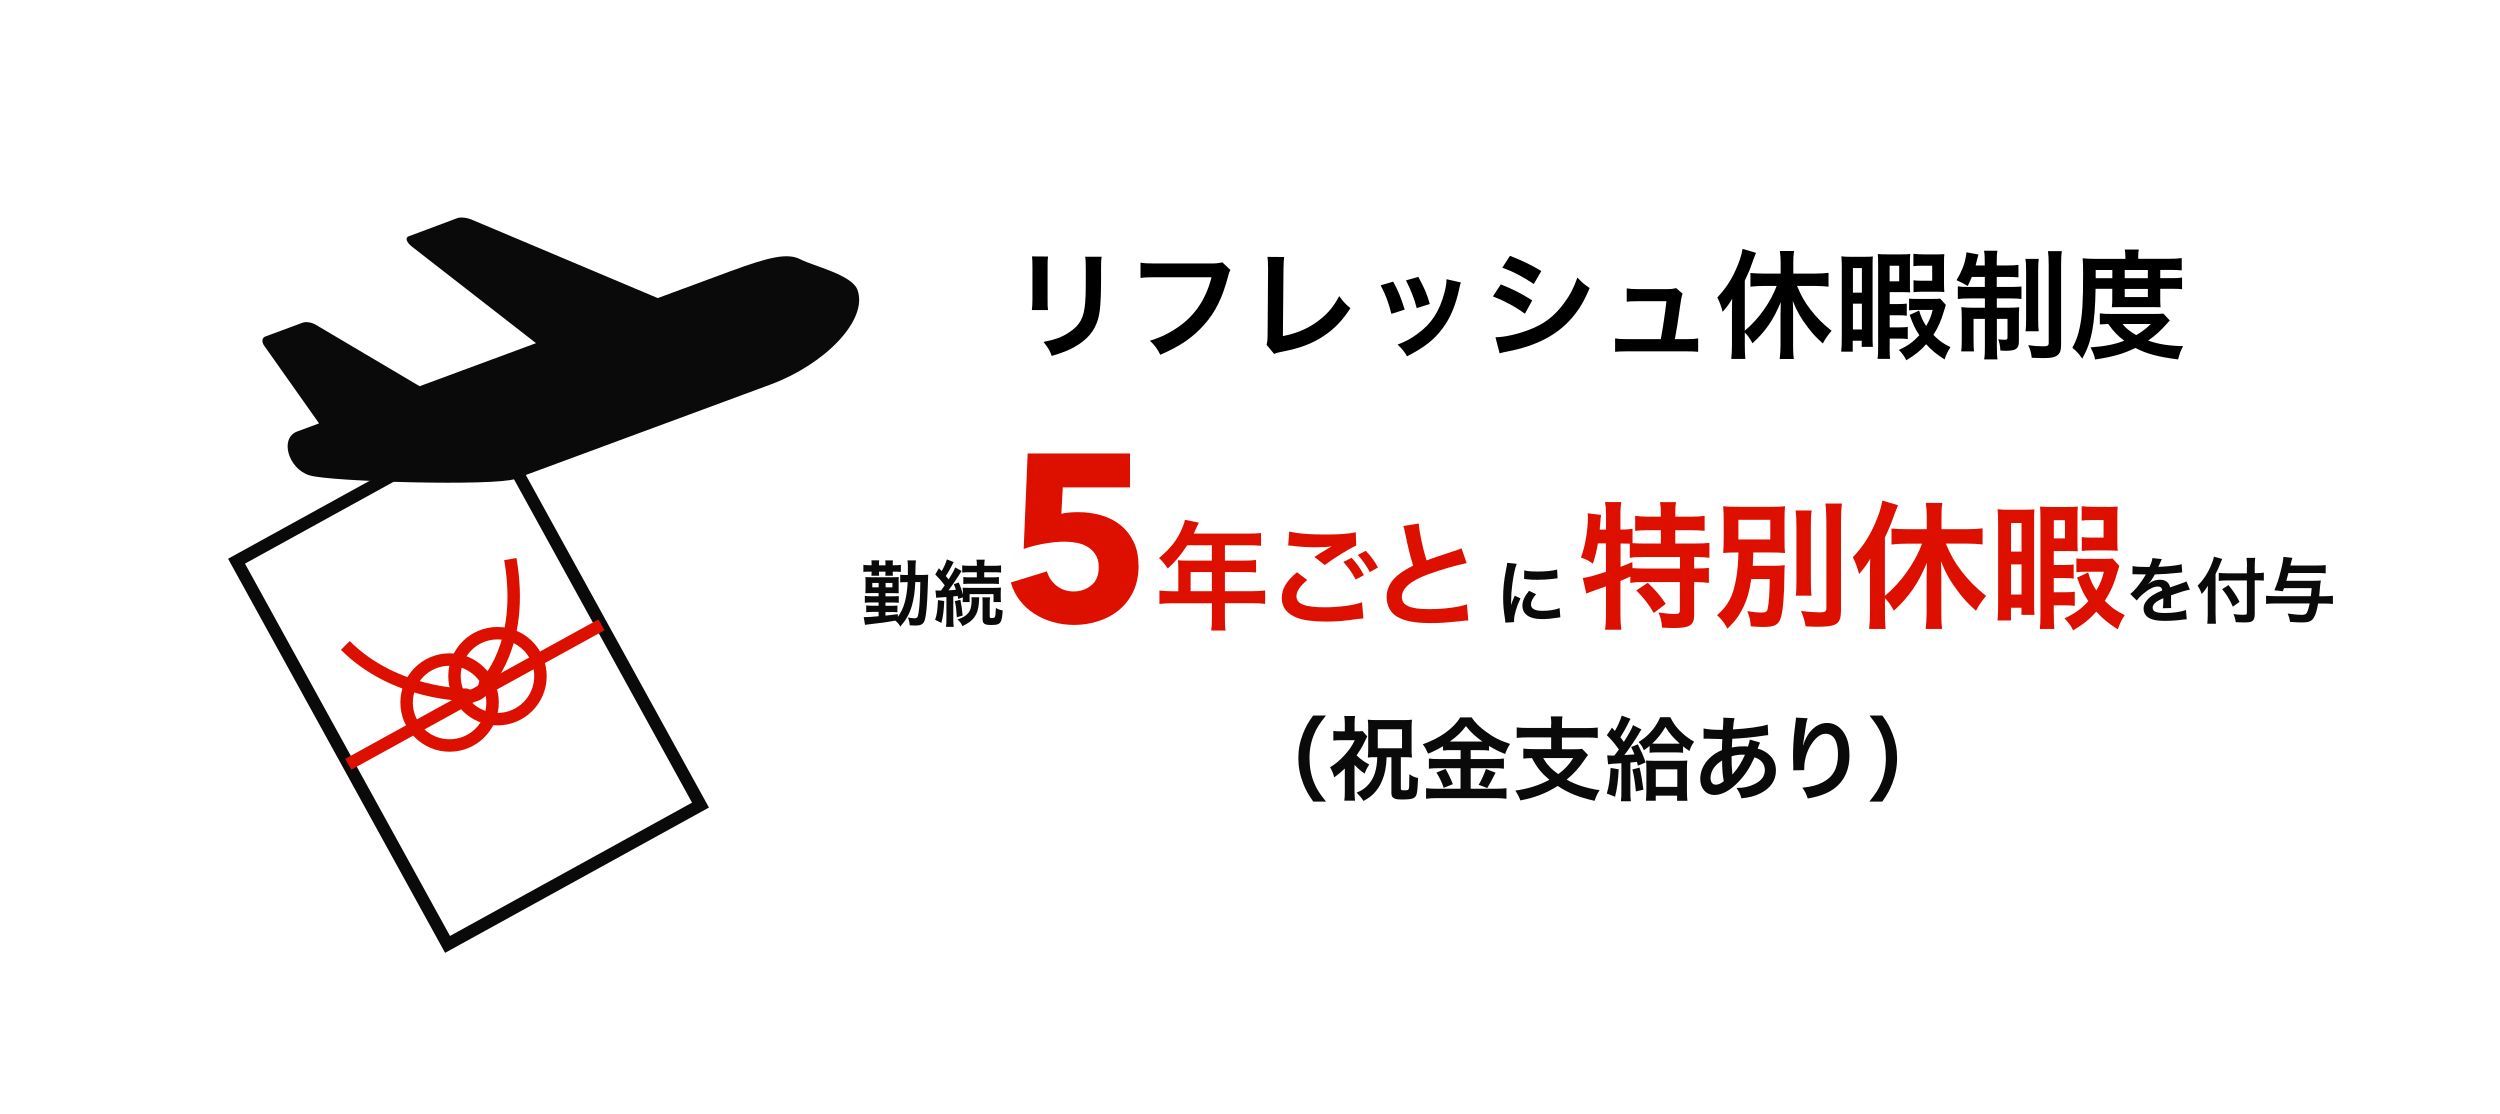 <?xml version="1.0" encoding="UTF-8"?>
<svg id="_レイヤー_2" data-name="レイヤー 2" xmlns="http://www.w3.org/2000/svg" viewBox="0 0 381.52 170.03">
  <defs>
    <style>
      .cls-1, .cls-2, .cls-3, .cls-4 {
        fill: none;
      }

      .cls-2 {
        fill-rule: evenodd;
      }

      .cls-2, .cls-3, .cls-4 {
        stroke-miterlimit: 10;
        stroke-width: 1.9px;
      }

      .cls-2, .cls-4 {
        stroke: #dd1000;
      }

      .cls-3 {
        stroke: #0a0a0a;
      }

      .cls-5 {
        fill: #0a0a0a;
      }

      .cls-6 {
        fill: #dd1000;
      }
    </style>
  </defs>
  <g id="_レイヤー_1-2" data-name="レイヤー 1">
    <g>
      <rect class="cls-1" width="381.52" height="170.03"/>
      <g>
        <path d="M159.94,39.15c-.07.5-.07.67-.07,1.62v4.97c0,.9,0,1.13.07,1.58h-2.47c.05-.41.09-.97.09-1.62v-4.95c0-.92-.02-1.15-.07-1.62l2.45.02ZM168.12,39.17c-.07.45-.09.65-.09,1.67v2.43c-.02,2.81-.14,4.32-.47,5.46-.52,1.8-1.68,3.15-3.55,4.2-.95.54-1.85.9-3.51,1.39-.32-.88-.5-1.19-1.26-2.14,1.76-.34,2.81-.72,3.89-1.44,1.69-1.12,2.29-2.21,2.48-4.59.07-.77.09-1.57.09-3.01v-2.25c0-.92-.02-1.3-.09-1.71h2.5Z"/>
        <path d="M187.77,41.2c-.16.31-.22.43-.31.81-.9,3.44-1.96,5.6-3.69,7.54-1.76,1.98-3.69,3.29-6.7,4.59-.5-.97-.74-1.31-1.58-2.14,1.58-.5,2.61-.97,3.94-1.84,2.81-1.82,4.57-4.36,5.46-7.85h-8.57c-1.21,0-1.62.02-2.27.11v-2.34c.7.11,1.08.13,2.3.13h8.26c1.01,0,1.37-.04,1.93-.18l1.22,1.17Z"/>
        <path d="M195.98,39.19c-.07.49-.09.94-.11,1.82l-.09,10.28c1.87-.36,3.57-1.04,4.92-1.98,1.66-1.13,2.77-2.38,3.67-4.12.7.94.94,1.19,1.71,1.84-1.24,1.91-2.39,3.11-4.01,4.2-1.8,1.21-3.64,1.91-6.55,2.47-.49.09-.7.16-1.08.31l-1.15-1.39c.12-.49.16-.81.16-1.85l.07-9.72q0-1.26-.09-1.85l2.56.02Z"/>
        <path d="M212.61,42.98c.76,1.39,1.12,2.25,1.76,4.27l-2.03.65c-.47-1.82-.83-2.77-1.64-4.36l1.91-.56ZM222.95,43.11c-.11.27-.14.36-.25.92-.52,2.45-1.33,4.43-2.49,6-1.33,1.82-2.83,2.99-5.49,4.34-.47-.79-.68-1.06-1.44-1.78,1.26-.49,2-.88,3.06-1.66,2.11-1.53,3.31-3.37,4.09-6.25.23-.88.32-1.51.32-2.07l2.2.5ZM216.45,42.25c.95,1.78,1.3,2.57,1.75,4.14l-2,.63c-.34-1.37-.88-2.75-1.64-4.23l1.89-.54Z"/>
        <path d="M229.04,43.4c1.85.74,3.24,1.44,4.79,2.45l-1.12,2.03c-1.44-1.06-3.04-1.93-4.88-2.65l1.21-1.84ZM228.23,51.47c1.37-.02,3.33-.45,5.2-1.17,2.23-.86,3.76-2.03,5.2-3.96.97-1.3,1.53-2.38,2.09-3.98.74.77,1.01,1.01,1.87,1.6-.83,2-1.58,3.24-2.7,4.56-2.29,2.63-5.35,4.23-9.78,5.11-.65.13-.9.18-1.26.29l-.63-2.45ZM230.43,39.04c1.85.72,3.28,1.4,4.79,2.32l-1.15,1.98c-1.64-1.1-3.24-1.94-4.81-2.48l1.17-1.82Z"/>
        <path d="M257.49,51.75c.83,0,1.17-.02,1.66-.11v2.05c-.49-.05-.9-.07-1.66-.07h-9.35c-.79,0-1.17.02-1.66.07v-2.05c.5.09.83.11,1.66.11h5.31c.31-1.6.68-4.14.86-5.78h-4.46c-.86,0-1.13.02-1.6.07v-2.03c.45.07.95.11,1.66.11h4.55c.63,0,.9-.04,1.33-.16l.99.86q-.22.56-.41,2.05c-.27,1.98-.47,3.26-.77,4.88h1.89Z"/>
        <path d="M266.27,52.69c0,.77.02,1.44.09,2.09h-2.16c.07-.68.11-1.22.11-2.11v-5.06c0-.9,0-1.28.04-2.02-.5.85-.79,1.22-1.46,2-.23-.88-.47-1.51-.81-2.2,1.22-1.3,2.07-2.56,2.81-4.21.54-1.19.85-2.11,1.04-3.2l2.05.61c-.22.54-.31.76-.5,1.3-.45,1.3-.68,1.82-1.21,2.94v7.63c2.11-1.75,3.94-4.34,4.86-6.82h-2.05c-.63,0-1.35.04-1.95.11v-2.09c.54.05,1.24.09,1.95.09h2.66v-1.69c0-.61-.04-1.15-.12-1.75h2.16c-.09.58-.11,1.1-.11,1.75v1.69h3.35c.72,0,1.44-.04,2.03-.11v2.11c-.58-.07-1.28-.11-1.98-.11h-2.83c.7,1.64,1.15,2.41,2.05,3.6.95,1.24,1.94,2.23,3.22,3.24-.59.7-.92,1.15-1.33,1.94-1.08-.99-1.57-1.51-2.23-2.38-1.1-1.42-1.73-2.54-2.36-4.11.04.58.05,1.06.05,1.82v5.02c0,.83.02,1.4.11,2.02h-2.16c.07-.61.13-1.33.13-2v-4.79c0-.59.02-1.3.04-1.89-1.12,2.7-2.32,4.45-4.32,6.28-.47-.85-.68-1.15-1.17-1.64v1.93Z"/>
        <path d="M281.08,41.17c0-.85-.02-1.46-.07-2.05.43.05.76.07,1.37.07h2.12c.63,0,1.03-.02,1.31-.05-.04.5-.04.83-.04,1.69v10.53c0,.79,0,1.03.05,1.58h-1.71v-.94h-1.37v1.67h-1.76c.07-.58.09-1.19.09-2.38v-10.14ZM282.77,44.66h1.37v-3.75h-1.37v3.75ZM282.77,50.28h1.37v-3.94h-1.37v3.94ZM288.37,52.83c0,.95.02,1.51.07,1.94h-1.91c.07-.52.09-1.01.09-1.94v-12.24c0-.92-.02-1.33-.05-1.82.47.04.88.05,1.57.05h2.03c.58,0,.94-.02,1.35-.05-.05.4-.05.63-.05,1.44v3.02c0,.72,0,.97.04,1.39-.34-.02-.65-.04-1.17-.04h-1.96v1.82h1.3c.61,0,.95-.02,1.31-.07v1.85c-.38-.05-.65-.07-1.31-.07h-1.3v1.85h1.46c.68,0,.95-.02,1.3-.07v1.85c-.43-.05-.61-.07-1.28-.07h-1.48v1.15ZM288.37,42.93h1.46v-2.38h-1.46v2.38ZM296.95,46.55c-.07.2-.09.25-.23.74-.47,1.6-.88,2.57-1.67,3.82.85.86,1.44,1.3,2.61,1.87-.43.65-.68,1.19-.9,1.87-1.15-.72-2.02-1.42-2.81-2.32-.9,1.01-1.66,1.62-3.04,2.45-.27-.59-.59-1.04-1.13-1.57,1.39-.65,2.18-1.22,3.13-2.25-.68-1.04-.92-1.55-1.48-3.1l1.44-.67c.32,1.03.56,1.57,1.08,2.36.52-.92.72-1.37.99-2.45h-2.38c-.56,0-.83.02-1.22.07v-1.8c.32.04.56.05,1.37.05h2.2c.63,0,.95-.02,1.17-.05l.88.97ZM295.32,38.83c.63,0,.97-.02,1.4-.05-.04.36-.05.63-.05,1.31v3.13c0,.61.02.99.05,1.35-.38-.04-.7-.05-1.3-.05h-2.05c-.7,0-.94.02-1.35.07v-1.82c.32.05.58.07,1.19.07h1.66v-2.29h-1.66c-.47,0-.81.02-1.21.07v-1.89c.49.05.95.09,1.53.09h1.78Z"/>
        <path d="M300.92,42.25c-.22.54-.32.77-.63,1.39-.7-.41-1.03-.58-1.71-.88.74-1.21,1.24-2.43,1.42-3.56.09-.43.09-.54.09-.7l1.84.34c-.05.14-.14.45-.2.72-.04.2-.14.59-.23.95h1.39v-.5c0-.86-.02-1.24-.11-1.75h2.05c-.09.45-.11.83-.11,1.71v.54h1.53c.88,0,1.31-.02,1.78-.09v1.91c-.5-.05-.96-.07-1.78-.07h-1.53v1.53h2.11c.7,0,1.15-.02,1.66-.07v1.91c-.45-.07-.86-.09-1.73-.09h-2.03v1.42h1.75c.79,0,1.17-.02,1.67-.07-.04.43-.05.79-.05,1.6v3.6c0,1.12-.45,1.44-2,1.44-.16,0-.32,0-.83-.04-.04-.74-.11-1.12-.32-1.71.29.04.76.07.96.07.34,0,.45-.07.45-.31v-2.88h-1.62v4.25c0,.97.02,1.46.09,1.94h-2.03c.09-.56.11-1.01.11-1.96v-4.23h-1.73v3.22c0,.77.02,1.28.07,1.75h-1.96c.07-.47.09-.79.09-1.76v-3.31c0-.7-.02-1.19-.07-1.69.56.07,1.01.09,1.75.09h1.85v-1.42h-2.27c-.83,0-1.35.02-1.86.09v-1.93c.47.07.9.09,1.6.09h2.52v-1.53h-1.96ZM311.13,39.51c-.07.49-.09.97-.09,1.87v7.26c0,1.08.02,1.46.09,1.91h-2.02c.07-.47.09-.79.09-1.93v-7.2c0-.92-.02-1.42-.11-1.91h2.03ZM314.66,38.32c-.09.52-.12,1.06-.12,2.18v12.03c0,.95-.16,1.4-.59,1.71-.45.31-.97.41-2.18.41-.09,0-.65-.02-1.71-.05-.11-.85-.21-1.22-.54-1.93.85.13,1.67.18,2.32.18s.81-.11.81-.54v-11.76c0-1.08-.04-1.66-.11-2.23h2.12Z"/>
        <path d="M319.8,44.08c-.04,2.75-.2,4.72-.5,6.36-.32,1.69-.72,2.83-1.53,4.29-.5-.72-.88-1.13-1.51-1.66.59-1.1.88-1.89,1.12-3.08.4-1.87.52-3.85.52-8.12,0-1.33-.02-1.8-.07-2.45.63.05,1.26.09,2.04.09h4.48v-.4c0-.4-.04-.68-.09-1.03h2.14c-.07.31-.09.59-.09,1.04v.38h4.46c1.01,0,1.64-.04,2.18-.11v1.87c-.59-.05-1.04-.07-1.89-.07h-1.39v1.26h1.73c.74,0,1.13-.02,1.6-.09v1.78c-.41-.05-.77-.07-1.6-.07h-1.73v1.69c0,.45.02.83.05,1.13-.41-.02-.45-.02-1.17-.02h-5.01c-.7,0-.94,0-1.26.02.04-.31.07-.76.07-1.13v-1.69h-2.56ZM331.13,48.91c-.16.16-.18.18-.34.36-.97,1.13-1.89,1.96-2.97,2.7,1.57.56,3.13.81,5.33.85-.34.67-.56,1.24-.76,2.03-3.03-.38-4.83-.86-6.5-1.75-1.87.9-3.42,1.35-6.16,1.76-.14-.68-.29-1.06-.7-1.85,2.27-.16,3.65-.45,5.15-1.01-1.01-.77-1.55-1.31-2.45-2.56-.63.02-.9.04-1.28.07v-1.69c.45.07.97.09,1.93.09h6.28c.74,0,1.06-.02,1.49-.05l.97,1.04ZM322.36,42.46v-1.26h-2.54v1.26h2.54ZM323.91,49.45c.54.67,1.12,1.12,2.09,1.69.96-.56,1.42-.92,2.23-1.69h-4.32ZM327.78,42.46v-1.26h-3.53v1.26h3.53ZM324.25,45.33h3.53v-1.24h-3.53v1.24Z"/>
      </g>
      <g>
        <g>
          <path class="cls-6" d="M243.85,82.94c-.19,1.13-.4,1.99-.76,3.09-.61-.46-1.09-.69-1.83-.94.65-1.7,1.07-4.16,1.07-6.24,0-.13-.02-.27-.04-.52l2.06.25c-.08.38-.08.42-.12,1.07l-.04.31-.06.86h.96v-2.48c0-.63-.04-1.15-.15-1.72h2.48c-.08.55-.13,1.03-.13,1.72v2.48h.17c.76,0,1.22-.04,1.68-.13v2.2c.65.04,1.18.06,1.93.06h2.39v-2.04h-1.76c-.86,0-1.53.04-2.16.1v-2.29c.61.08,1.22.13,2.16.13h1.76v-.65c0-.61-.04-1.05-.13-1.57h2.44c-.08.48-.11.92-.11,1.55v.67h2.27c.95,0,1.58-.04,2.21-.13v2.29c-.63-.06-1.3-.1-2.21-.1h-2.27v2.04h2.84c1.05,0,1.83-.04,2.37-.1v2.27c-.65-.08-1.43-.13-2.2-.13h-.13v1.76h.19c1.01,0,1.53-.02,2.06-.1v2.31c-.65-.08-1.22-.13-2.06-.13h-.19v5.02c0,1.57-.67,1.99-3.11,1.99-.36,0-1.13-.02-1.79-.06-.06-.97-.23-1.6-.54-2.31,1.2.17,1.89.23,2.46.23.67,0,.8-.1.8-.63v-4.24h-5.5c-.88,0-1.39.02-2.06.13v-.97c-.59.27-.96.44-1.51.67v5c0,.92.04,1.72.13,2.44h-2.48c.08-.48.15-1.49.15-2.44v-4.18c-.5.19-.96.36-1.41.5-1.11.4-1.37.5-1.6.61l-.53-2.39c.76-.08,1.6-.31,3.53-.94v-4.33h-1.24ZM247.3,86.51c.82-.31,1.09-.42,1.81-.73l.02.92c.48.04,1.09.06,2.02.06h5.23v-1.76h-5.29c-1.11,0-1.74.02-2.37.13v-2.16c-.46-.02-.73-.02-1.07-.02h-.34v3.57ZM251.46,88.94c1.07.99,1.87,1.91,2.75,3.21l-1.83,1.39c-.84-1.41-1.45-2.2-2.67-3.44l1.74-1.15Z"/>
          <path class="cls-6" d="M267.26,88.36c-.29,1.91-.61,3.04-1.2,4.28-.65,1.32-1.28,2.18-2.44,3.3-.55-1.01-.8-1.32-1.58-2.06,1.7-1.47,2.44-2.9,2.9-5.52.23-1.32.31-2.33.36-4.05-1.24,0-1.66.02-2.33.08.06-.73.08-1.22.08-2.29v-2.54c0-1.07-.02-1.51-.08-2.31.65.08,1.41.1,2.62.1h4.24c1.34,0,1.99-.02,2.58-.1-.06.73-.08,1.2-.08,2.23v2.73c0,1.28.02,1.7.08,2.18-.69-.06-1.45-.08-2.65-.08h-2.2c-.02,1.13-.04,1.24-.08,2.04h2.9c.86,0,1.43-.02,1.99-.1-.04.42-.04.63-.06,1.47,0,2.92-.21,5.5-.53,6.51-.36,1.13-.92,1.45-2.73,1.45-.46,0-.95-.02-1.87-.1-.06-.94-.21-1.55-.53-2.31.99.15,1.58.21,2.21.21.59,0,.82-.15.9-.57.19-.88.29-2.35.32-4.54h-2.84ZM265.29,82.33h4.87v-3h-4.87v3ZM276.48,77.9c-.11.69-.13,1.32-.13,2.56v7.94c0,1.34.02,1.87.11,2.5h-2.41c.08-.61.1-1.05.1-2.46v-7.98c0-1.2-.04-1.91-.12-2.56h2.46ZM281.1,76.83c-.11.84-.15,1.66-.15,2.86v13.42c0,2.12-.59,2.54-3.65,2.54-.46,0-.76-.02-1.74-.06-.17-.92-.36-1.55-.71-2.35,1.22.15,2.25.21,2.86.21.8,0,1.01-.13,1.01-.63v-13.12c0-1.01-.04-1.93-.15-2.86h2.54Z"/>
          <path class="cls-6" d="M287.66,93.54c0,.9.02,1.68.1,2.44h-2.52c.08-.8.13-1.43.13-2.46v-5.9c0-1.05,0-1.49.04-2.35-.59.99-.92,1.43-1.7,2.33-.27-1.03-.55-1.76-.95-2.56,1.43-1.51,2.41-2.98,3.28-4.91.63-1.39.99-2.46,1.22-3.74l2.39.71c-.25.63-.36.88-.59,1.51-.53,1.51-.8,2.12-1.41,3.42v8.9c2.46-2.04,4.6-5.06,5.67-7.96h-2.39c-.74,0-1.58.04-2.27.13v-2.44c.63.06,1.45.1,2.27.1h3.11v-1.97c0-.71-.04-1.34-.15-2.04h2.52c-.1.67-.12,1.28-.12,2.04v1.97h3.9c.84,0,1.68-.04,2.37-.13v2.46c-.67-.08-1.49-.13-2.31-.13h-3.3c.82,1.91,1.34,2.81,2.39,4.2,1.11,1.45,2.27,2.6,3.76,3.78-.69.82-1.07,1.34-1.55,2.27-1.26-1.15-1.83-1.76-2.6-2.77-1.28-1.66-2.02-2.96-2.75-4.79.04.67.06,1.24.06,2.12v5.86c0,.97.02,1.64.13,2.35h-2.52c.08-.71.15-1.55.15-2.33v-5.58c0-.69.02-1.51.04-2.2-1.3,3.15-2.71,5.19-5.04,7.33-.54-.99-.8-1.34-1.36-1.91v2.25Z"/>
          <path class="cls-6" d="M304.93,80.1c0-.99-.02-1.7-.08-2.39.5.06.88.08,1.6.08h2.48c.73,0,1.2-.02,1.53-.06-.04.59-.04.97-.04,1.97v12.28c0,.92,0,1.2.06,1.85h-1.99v-1.09h-1.6v1.95h-2.06c.08-.67.1-1.39.1-2.77v-11.82ZM306.9,84.18h1.6v-4.37h-1.6v4.37ZM306.9,90.73h1.6v-4.6h-1.6v4.6ZM313.43,93.71c0,1.11.02,1.76.08,2.27h-2.22c.08-.61.1-1.18.1-2.27v-14.28c0-1.07-.02-1.55-.06-2.12.55.04,1.03.06,1.83.06h2.37c.67,0,1.09-.02,1.57-.06-.06.46-.06.73-.06,1.68v3.53c0,.84,0,1.13.04,1.62-.4-.02-.76-.04-1.37-.04h-2.29v2.12h1.51c.71,0,1.11-.02,1.53-.08v2.16c-.44-.06-.76-.08-1.53-.08h-1.51v2.16h1.7c.8,0,1.11-.02,1.51-.08v2.16c-.5-.06-.71-.08-1.49-.08h-1.72v1.34ZM313.43,82.16h1.7v-2.77h-1.7v2.77ZM323.43,86.38c-.08.23-.11.29-.27.86-.54,1.87-1.03,3-1.95,4.45.99,1.01,1.68,1.51,3.04,2.18-.5.76-.8,1.39-1.05,2.18-1.34-.84-2.35-1.66-3.28-2.71-1.05,1.18-1.93,1.89-3.55,2.86-.31-.69-.69-1.22-1.32-1.83,1.62-.76,2.54-1.43,3.65-2.62-.8-1.22-1.07-1.81-1.72-3.61l1.68-.78c.38,1.2.65,1.83,1.26,2.75.61-1.07.84-1.6,1.15-2.86h-2.77c-.65,0-.96.02-1.43.08v-2.1c.38.04.65.06,1.6.06h2.56c.73,0,1.11-.02,1.36-.06l1.03,1.13ZM321.54,77.37c.73,0,1.13-.02,1.64-.06-.04.42-.06.73-.06,1.53v3.65c0,.71.02,1.15.06,1.57-.44-.04-.82-.06-1.51-.06h-2.39c-.82,0-1.09.02-1.58.08v-2.12c.38.06.67.08,1.39.08h1.93v-2.67h-1.93c-.55,0-.95.02-1.41.08v-2.2c.57.06,1.11.1,1.78.1h2.08Z"/>
          <path class="cls-5" d="M325.48,86.39c.45.1,1.16.14,2.55.14.3-.66.4-.99.44-1.36l1.44.15q-.07.11-.44.99c-.05.12-.08.15-.1.2q.09-.01.69-.04c1.28-.08,2.28-.2,2.88-.37l.08,1.25q-.31.02-.87.09c-.8.1-2.2.19-3.31.22-.32.63-.63,1.07-1.01,1.46v.02q.09-.06.23-.17c.41-.31.99-.5,1.55-.5.86,0,1.4.41,1.57,1.17.85-.31,1.41-.51,1.68-.59.6-.21.64-.22.81-.33l.52,1.27c-.31.04-.64.13-1.22.3-.15.04-.71.23-1.65.56v.12q0,.29,0,.44v.44c0,.19,0,.29,0,.36,0,.24,0,.4.03.58l-1.28.03c.04-.2.07-.76.07-1.28v-.26c-.54.25-.82.41-1.06.57-.38.29-.57.58-.57.9,0,.57.53.8,1.86.8s2.45-.17,3.23-.46l.11,1.42c-.19,0-.24.01-.51.04-.79.12-1.85.2-2.82.2-1.17,0-1.89-.13-2.45-.46-.51-.29-.8-.81-.8-1.42,0-.45.13-.8.48-1.22.5-.62,1.12-1.03,2.37-1.55-.05-.41-.28-.59-.67-.59-.64,0-1.41.39-2.26,1.13-.46.38-.71.66-.96,1l-1-.99c.29-.22.61-.53.99-.98.43-.51,1.1-1.46,1.32-1.88q.04-.09.09-.14s-.19.01-.19.01c-.18,0-1.14-.02-1.38-.02q-.21-.01-.31-.01s-.1,0-.18.01l.02-1.25Z"/>
          <path class="cls-5" d="M338.12,93.87c0,.5.02.9.05,1.32h-1.32c.04-.4.07-.77.07-1.32v-3.25c0-.54,0-.79.02-1.23-.37.62-.55.85-.95,1.25-.16-.48-.33-.83-.62-1.25.86-.86,1.51-1.83,2.04-3.06.26-.6.38-.98.45-1.38l1.26.35c-.08.17-.15.35-.26.64-.13.36-.44,1.06-.75,1.67v6.25ZM342.91,86.49c0-.53-.02-.98-.08-1.36h1.33c-.04.42-.07.81-.07,1.36v.97h.32c.48,0,.78-.02,1.07-.07v1.21c-.3-.02-.65-.04-1.04-.04h-.35v5.14c0,.57-.12.91-.38,1.08-.24.17-.54.21-1.35.21-.39,0-.69-.01-1.17-.04-.06-.48-.14-.77-.35-1.24.63.08.97.11,1.35.11.62,0,.7-.03.7-.27v-4.97h-2.99c-.45,0-.93.02-1.3.07v-1.23c.34.04.74.07,1.24.07h3.05v-.97ZM340.08,89.29c.76.92,1.18,1.56,1.69,2.56l-1.02.73c-.53-1.17-.91-1.79-1.63-2.67l.96-.62Z"/>
          <path class="cls-5" d="M348.56,89.75c-.06.19-.09.24-.18.48l-1.29-.15c.45-1.11.65-1.66.92-2.75.33-1.27.44-1.87.45-2.35l1.38.15c-.08.21-.1.32-.31,1.17h4.04c.66,0,.94-.01,1.35-.07v1.27c-.35-.03-.73-.06-1.3-.06h-4.38c-.1.36-.16.62-.33,1.19h4.15c.54,0,.87-.01,1.12-.05-.08.44-.1.66-.22,2.04-.01.12-.02.21-.04.37h.77c.46,0,.9-.02,1.33-.07v1.25c-.42-.04-.88-.07-1.33-.07h-.93c-.19,1.11-.4,1.8-.71,2.24-.34.5-.77.65-1.79.65-.48,0-.86-.02-1.78-.09-.08-.51-.14-.73-.36-1.27,1.24.17,1.65.2,2.13.2.43,0,.65-.09.79-.32.14-.24.28-.68.44-1.42h-5.26c-.5,0-.96.02-1.4.07v-1.25c.4.04.85.07,1.41.07h5.42c.07-.52.09-.68.13-1.23h-4.24Z"/>
        </g>
        <g>
          <path class="cls-5" d="M133.02,86.15c0-.29-.01-.46-.03-.64h1.19c-.03.15-.04.3-.04.63v.13h.99v-.12c0-.32-.01-.46-.04-.63h1.18c-.03.18-.03.3-.03.6v.14h.33c.34,0,.58-.01.91-.06v1.08c-.23-.03-.43-.04-.91-.04h-.33v.09c0,.24,0,.4.03.53h-1.17c.02-.13.03-.25.03-.54v-.08h-.99v.08c0,.29,0,.4.03.54h-1.18c.02-.14.03-.31.03-.54v-.08h-.39c-.49,0-.69.01-.87.04v-1.08c.23.04.46.06.9.06h.35v-.12ZM139.68,88.81c-.05,1.44-.23,2.64-.53,3.66-.34,1.18-.86,2.11-1.75,3.15-.22-.39-.44-.65-.78-.91-1.15.22-2.39.4-4.05.57-.27.03-.35.04-.56.08l-.2-1.19c.13.01.19.01.27.01.38,0,.95-.04,2-.14v-.66h-.94c-.41,0-.65.01-.95.06v-1.06c.24.04.51.06.96.06h.93v-.5h-1.12c-.44,0-.69.01-.98.05v-1.06c.26.04.49.06.99.06h1.11v-.48h-1.17c-.4,0-.48,0-.85.02.02-.21.03-.41.03-.67v-1.13c0-.32,0-.43-.03-.66.23.02.36.02.85.02h3.4c.5,0,.62,0,.86-.02-.03.24-.03.34-.03.76v.99c0,.39,0,.63.02.72-.24-.02-.36-.02-.84-.02h-1.19v.48h1.01c.53,0,.74-.01,1.02-.04v1.03c-.32-.03-.51-.04-1.02-.04h-1.01v.5h.83c.52,0,.71-.01.99-.04v1.03c-.33-.03-.5-.04-.99-.04h-.83v.55q1.19-.13,1.89-.23v.41c.91-1.21,1.37-2.82,1.5-5.29h-.23c-.53,0-.69.01-.91.04v-1.18c.25.04.46.05.93.05h.24c0-.57,0-.68,0-1.38,0-.38-.02-.59-.07-.85h1.29q-.06.37-.08,2.22h.89c.52,0,.76-.01,1.07-.04q-.03.26-.09,2.52c-.06,1.88-.21,3.58-.39,4.25-.2.75-.55.99-1.46.99q-.12,0-.88-.03c-.04-.5-.1-.75-.28-1.2.37.08.7.12.99.12.44,0,.53-.12.65-.91.15-.97.23-2.31.26-4.61h-.8ZM133.12,88.96v.67h.97v-.67h-.97ZM135.15,89.63h1.04v-.67h-1.04v.67Z"/>
          <path class="cls-5" d="M144.1,91.72c-.07,1.53-.18,2.37-.44,3.34l-.95-.47c.29-.9.36-1.41.43-3.01l.96.14ZM142.75,90.1c.15.02.24.02.45.02h.4q.32-.43.57-.79c-.41-.57-.83-1.05-1.44-1.66l.55-.96.42.45c.39-.65.66-1.29.8-1.79l1.05.41c-.08.11-.12.19-.23.41-.34.67-.67,1.26-.98,1.71.21.25.26.32.43.52.64-1.01.84-1.39.99-1.83l.99.54q-.13.18-.53.84c-.35.56-1.03,1.54-1.47,2.12.62-.03.8-.06,1.13-.09-.1-.32-.15-.45-.32-.85l.75-.26c.3.67.48,1.24.63,1.84v-.26c0-.43,0-.58-.04-.79.21.02.44.03.99.03h3.81c.51,0,.78-.01,1.05-.05-.02.24-.03.43-.03.78v.66c0,.34.01.58.04.78h-1.14v-1.21h-3.65v1.21h-1.07c.03-.29.04-.31.04-.72l-.71.25c-.03-.23-.05-.32-.09-.47-.24.03-.33.04-.66.08v3.48c0,.55.01.83.07,1.16h-1.19c.06-.36.07-.64.07-1.16v-3.39c-.19.01-.33.02-.43.03-.22.01-.36.02-.43.03-.4.02-.52.03-.69.07l-.12-1.12ZM146.56,91.53c.2,1.04.24,1.3.35,2.41l-.89.26c-.07-1.17-.11-1.56-.3-2.46l.84-.21ZM149.44,91.16q-.02.21-.05.79c-.06.99-.3,1.73-.75,2.31-.41.53-.77.79-1.77,1.29-.18-.43-.41-.73-.75-1.01.9-.32,1.24-.53,1.61-.95s.55-1.07.55-1.93c0-.2-.01-.32-.03-.51h1.2ZM148.04,87.33c-.57,0-.91.01-1.2.05v-1.1c.32.04.68.07,1.22.07h1.02v-.11c0-.34-.02-.57-.07-.83h1.27c-.04.24-.07.46-.07.84v.1h1.34c.52,0,.92-.02,1.22-.07v1.1c-.3-.04-.61-.05-1.19-.05h-1.38v.78h1.12c.53,0,.79-.01,1.12-.05v1.07c-.28-.03-.61-.05-1.11-.05h-3.21c-.51,0-.82.01-1.11.05v-1.07c.32.04.59.05,1.12.05h.94v-.78h-1.05ZM151.1,91.16c-.04.23-.06.45-.06.78v2.15c0,.19.06.23.33.23.2,0,.36-.04.42-.11.11-.13.16-.55.19-1.43.34.2.68.32,1.04.38-.06.91-.14,1.36-.27,1.65-.2.43-.55.57-1.45.57-1.07,0-1.35-.19-1.35-.91v-2.53c0-.34,0-.57-.05-.78h1.22Z"/>
          <path class="cls-6" d="M173.76,86.26c0,1.56-.28,2.91-.83,4.05-.55,1.14-1.29,2.08-2.21,2.83s-1.97,1.3-3.15,1.67-2.39.56-3.63.56c-1.15,0-2.25-.15-3.29-.45-1.04-.3-1.99-.73-2.84-1.28-.85-.55-1.58-1.23-2.2-2.03-.61-.8-1.06-1.71-1.35-2.72l5.51-1.69c.26.89.76,1.62,1.49,2.2.73.58,1.6.86,2.61.86s1.93-.31,2.68-.94c.76-.62,1.13-1.55,1.13-2.77,0-.74-.16-1.37-.47-1.87-.31-.5-.71-.91-1.21-1.21-.49-.3-1.05-.51-1.68-.63-.62-.12-1.25-.18-1.87-.18-.91,0-1.95.1-3.11.31-1.17.2-2.2.47-3.12.81l.61-14.58h15.62v5.18h-10.26l-.22,4.03c.38-.1.81-.16,1.28-.2.47-.04.89-.05,1.28-.05,1.27,0,2.47.17,3.6.5,1.13.34,2.11.85,2.93,1.53.83.68,1.48,1.53,1.96,2.54.48,1.01.72,2.18.72,3.53Z"/>
          <path class="cls-6" d="M179.81,86.54c0-.4-.02-.67-.05-1.04.38.04.78.05,1.26.05h3.92v-2.34h-3.76c-.94,1.46-1.82,2.5-2.97,3.55-.52-.77-.72-1.01-1.33-1.6,1.84-1.57,2.77-2.76,3.51-4.52.25-.58.38-.95.43-1.31l2.14.43c-.11.22-.14.27-.27.54-.02.05-.2.43-.52,1.13h8.43c.85,0,1.3-.02,1.84-.09v1.96c-.56-.07-1.03-.09-1.84-.09h-3.67v2.34h2.9c.83,0,1.31-.02,1.85-.09v1.91c-.54-.05-1.03-.07-1.8-.07h-2.95v2.92h4.18c.83,0,1.4-.04,1.96-.11v2.05c-.56-.07-1.19-.11-1.96-.11h-4.18v2.25c0,.92.02,1.4.11,1.93h-2.2c.07-.52.11-1.01.11-1.96v-2.21h-6.05c-.79,0-1.37.04-1.96.11v-2.05c.58.07,1.15.11,1.96.11h.92v-3.67ZM184.94,90.22v-2.92h-3.24v2.92h3.24Z"/>
          <path class="cls-6" d="M199.49,88.52c-1.13.96-1.64,1.71-1.64,2.49,0,1.17,1.31,1.67,4.36,1.67,2.14,0,4.5-.32,5.65-.77l.2,2.47c-.32.02-.38.02-.79.07-2.16.32-3.31.41-4.86.41-1.96,0-3.55-.2-4.5-.59-1.55-.61-2.3-1.6-2.3-3.01s.7-2.58,2.32-3.93l1.57,1.19ZM196.75,81.12c1.39.32,2.99.45,5.4.45,2.29,0,3.57-.09,4.75-.34l.07,2.03c-1.08.47-3.29,1.85-4.81,2.97l-1.57-1.24c1.13-.72,1.33-.85,1.78-1.1.18-.11.23-.14.47-.29.14-.07.16-.07.4-.22-.79.11-1.57.14-2.7.14-.92,0-2.41-.09-3.29-.22-.22-.02-.34-.04-.41-.04-.04,0-.13-.02-.25-.02l.16-2.14ZM206.26,85.12c.79.85,1.28,1.53,1.89,2.65l-1.26.67c-.59-1.1-1.1-1.82-1.89-2.68l1.26-.63ZM209.05,87.3c-.54-.99-1.13-1.84-1.84-2.61l1.21-.63c.81.83,1.31,1.51,1.87,2.54l-1.24.7Z"/>
          <path class="cls-6" d="M216.51,79.88c.07,1.21.61,3.8,1.19,5.64q1.17-.43,4.66-1.58c.32-.11.41-.14.68-.27l.78,2.27c-1.57.31-3.93.99-5.94,1.73-2.63.97-3.94,2.12-3.94,3.42s1.22,1.87,4.12,1.87c2.25,0,4.46-.27,5.81-.74l.2,2.47c-.4,0-.49.02-1.46.13-1.95.2-2.95.27-4.21.27-2.5,0-4.07-.31-5.22-.99-.99-.59-1.57-1.71-1.57-3.01,0-1.21.58-2.36,1.6-3.22.7-.59,1.28-.95,2.45-1.55-.45-1.46-.76-2.67-1.21-4.88-.18-.86-.2-.9-.29-1.17l2.34-.38Z"/>
          <path class="cls-5" d="M229.73,95.02c-.01-.2-.02-.26-.05-.52-.21-1.33-.29-2.18-.29-3.29,0-1.42.13-2.67.45-4.3.12-.62.14-.73.17-1.02l1.45.15c-.26.65-.52,1.88-.69,3.29-.11.83-.15,1.47-.16,2.43,0,.24-.01.33-.02.6.12-.38.14-.46.57-1.45l.88.4c-.61,1.28-.98,2.55-.98,3.33,0,.07,0,.15,0,.3l-1.33.08ZM234.42,90.68c-.55.64-.78,1.11-.78,1.58,0,.63.61.96,1.75.96.97,0,1.93-.15,2.62-.42l.11,1.4c-.15.01-.2.02-.45.07-.88.14-1.55.21-2.28.21-1.36,0-2.24-.31-2.73-.96-.21-.28-.33-.68-.33-1.08,0-.71.33-1.45,1.01-2.27l1.08.51ZM232.6,87.04c.49.13,1.08.18,2.04.18,1.22,0,2.27-.1,2.99-.3l.07,1.33c-.09.01-.25.03-.78.1-.71.09-1.54.13-2.35.13s-.81,0-1.98-.12l.02-1.32Z"/>
        </g>
      </g>
      <g>
        <path class="cls-5" d="M200.41,122.33c-.78-1.12-1.13-1.74-1.53-2.76-.5-1.29-.74-2.52-.74-3.87s.22-2.48.71-3.74c.41-1.02.74-1.64,1.54-2.76h1.96c-.98,1.23-1.39,1.86-1.78,2.79-.49,1.15-.73,2.34-.73,3.71s.24,2.68.74,3.84c.39.92.78,1.54,1.78,2.79h-1.96Z"/>
        <path class="cls-5" d="M206.71,120.68c0,.7.03,1.08.08,1.51h-1.64c.07-.45.08-.8.08-1.51v-3.4c-.55.53-.87.8-1.61,1.35-.17-.6-.32-.98-.64-1.54.88-.53,1.44-1.02,2.19-1.83.71-.77,1.11-1.34,1.58-2.3h-2.09c-.52,0-.83.01-1.18.06v-1.47c.32.04.59.06,1.09.06h.66v-1.25c0-.38-.03-.69-.08-1.09h1.64c-.04.32-.07.67-.07,1.11v1.23h.39c.41,0,.66-.01.84-.04l.7.81q-.14.24-.63,1.29c-.17.36-.56.98-.99,1.6.49.5,1.08.94,1.93,1.41-.31.46-.48.79-.7,1.37-.59-.39-.94-.69-1.55-1.32v3.96ZM209.87,115.55c-.45,0-.74.01-1.13.06.04-.38.06-.69.06-1.18v-3.39c0-.41-.01-.79-.06-1.21.38.04.71.06,1.32.06h4.15c.57,0,.9-.01,1.27-.06-.04.36-.06.74-.06,1.21v3.36c0,.48.01.84.06,1.21-.36-.04-.69-.06-1.15-.06h-.55v4.79c0,.22.08.27.5.27s.57-.03.66-.13c.11-.14.13-.34.14-2.34.5.35.78.48,1.33.59-.1,2.34-.18,2.76-.63,3.03-.28.18-.84.25-1.79.25-.85,0-1.18-.07-1.43-.32-.17-.17-.22-.36-.22-.78v-5.35h-.73c-.07,1.61-.24,2.48-.69,3.57-.34.84-.76,1.46-1.34,2.04-.45.43-.77.66-1.5,1.06-.35-.53-.56-.78-1.05-1.26.9-.39,1.36-.71,1.88-1.33.83-.98,1.22-2.26,1.27-4.09h-.31ZM210.26,114.19h3.7v-2.9h-3.7v2.9Z"/>
        <path class="cls-5" d="M221.59,114.47c-.56,0-.97.01-1.37.07v-.67c-.8.48-1.36.77-2.28,1.15-.34-.74-.43-.92-.81-1.44,2.61-.91,4.71-2.42,5.71-4.1h1.74c.56.83,1.16,1.43,2.16,2.16,1.15.87,2.2,1.4,3.71,1.89-.34.52-.55.97-.76,1.54-1.11-.46-1.57-.69-2.45-1.23v.71c-.41-.06-.78-.07-1.37-.07h-1.43v1.36h3.54c.73,0,1.16-.03,1.53-.08v1.55c-.39-.06-.88-.08-1.54-.08h-3.53v3.14h3.81c.71,0,1.19-.03,1.65-.08v1.61c-.52-.07-1.11-.1-1.68-.1h-8.85c-.64,0-1.15.03-1.74.1v-1.61c.5.06,1.02.08,1.74.08h3.52v-3.14h-3.32c-.6,0-1.09.03-1.51.08v-1.55c.38.06.83.08,1.53.08h3.31v-1.36h-1.29ZM220.6,117.34c.48.84.74,1.37,1.12,2.33l-1.4.56c-.29-.88-.66-1.62-1.11-2.33l1.39-.56ZM221.55,113.16h4.34q.12.01.34,0c-1.11-.78-1.79-1.43-2.52-2.35-.71.95-1.29,1.51-2.45,2.35h.29ZM228.24,117.92q-.18.32-.7,1.34c-.04.08-.1.18-.57,1l-1.32-.49c.43-.7.77-1.44,1.11-2.41l1.48.56Z"/>
        <path class="cls-5" d="M236.74,110.56c0-.6-.03-.88-.08-1.23h1.78c-.06.32-.07.62-.07,1.23v.55h3.75c.73,0,1.27-.03,1.71-.08v1.6c-.41-.06-.98-.08-1.7-.08h-3.77v1.79h1.88c.59,0,.92-.01,1.19-.07l.92.94c-.15.18-.38.5-.66.91-.66,1.01-1.57,2-2.61,2.86,1.43.8,3.01,1.3,5.03,1.61-.35.52-.52.9-.76,1.62-2.45-.55-3.96-1.16-5.63-2.27-1.77,1.12-3.45,1.78-5.7,2.21-.21-.56-.39-.91-.77-1.5,2.02-.29,3.64-.81,5.2-1.65-1.2-1.01-1.88-1.82-2.66-3.31-.66.01-.91.04-1.32.08v-1.53c.39.06.98.08,1.69.08h2.56v-1.79h-3.56c-.73,0-1.26.03-1.7.08v-1.6c.45.06.98.08,1.71.08h3.54v-.55ZM235.5,115.69c.62,1.04,1.22,1.67,2.3,2.45,1.04-.77,1.67-1.46,2.28-2.45h-4.58Z"/>
        <path class="cls-5" d="M247.03,117.4c-.11,1.93-.25,2.96-.56,4.19l-1.26-.49c.34-1.15.49-2.18.58-3.91l1.25.21ZM245.28,115.27c.29.03.6.04.87.04.06,0,.13,0,.22-.01.28-.35.38-.5.69-.92q-.07-.1-.2-.27c-.52-.73-.97-1.25-1.64-1.91l.78-1.15q.22.24.45.49c.34-.59.38-.69.56-1.08.32-.77.42-1.01.48-1.25l1.35.49c-.08.11-.13.21-.24.43-.41.87-.84,1.64-1.32,2.39.28.35.35.43.53.7.73-1.12,1.25-2.07,1.4-2.56l1.29.66c-.1.14-.2.29-.39.63-.49.85-1.46,2.28-2.21,3.28.81-.04,1.05-.06,1.53-.1-.15-.39-.24-.57-.5-1.13l1.02-.41c.5,1,.87,1.83,1.19,2.77l-1.18.49c-.08-.28-.08-.29-.15-.58q-.49.06-1,.1v4.44c0,.69.01,1.04.08,1.47h-1.53c.07-.49.08-.84.08-1.49v-4.31q-.5.03-1.39.08c-.29.03-.43.04-.64.08l-.14-1.4ZM250.21,117.13c.24,1.02.39,1.89.59,3.38l-1.15.27c-.13-1.34-.27-2.28-.53-3.36l1.09-.28ZM251.73,113.84c-.32.28-.46.38-.87.66-.21-.55-.37-.78-.8-1.26.85-.55,1.19-.83,1.77-1.44.64-.67,1.12-1.42,1.54-2.35h1.53c.49,1.01,1.05,1.74,1.93,2.52.56.49,1.02.83,1.71,1.22-.36.5-.55.87-.71,1.42-.48-.32-.64-.43-.98-.71v.98c-.34-.04-.66-.06-1.26-.06h-2.59c-.56,0-.9.01-1.26.06v-1.02ZM252.69,122.2h-1.51c.04-.48.07-.92.07-1.44v-3.43c0-.7-.01-.91-.06-1.27.35.03.66.04,1.2.04h3.96c.55,0,.88-.01,1.15-.04-.04.35-.06.63-.06,1.26v3.29c0,.69.03,1.28.07,1.6h-1.57v-.79h-3.26v.79ZM255.71,113.49c.32,0,.48,0,.64-.01-.97-.85-1.58-1.55-2.19-2.55-.62,1.05-1.2,1.79-2.02,2.55.25.01.39.01.73.01h2.83ZM252.69,120.08h3.28v-2.67h-3.28v2.67Z"/>
        <path class="cls-5" d="M268.6,113.31q-.06.11-.17.41c-.14.39-.15.41-.2.53.58.14.98.34,1.46.69.9.67,1.33,1.54,1.33,2.65,0,1.53-.83,2.72-2.41,3.5-.83.41-1.62.62-2.86.74-.15-.6-.28-.85-.74-1.58,1.13-.01,1.85-.17,2.68-.56,1.12-.53,1.64-1.22,1.64-2.19,0-.88-.57-1.6-1.57-1.93-.77,1.67-1.43,2.67-2.44,3.73-1.26,1.33-2.51,2.02-3.67,2.02-1.3,0-2.18-1-2.18-2.45,0-1.15.49-2.25,1.39-3.14.56-.55,1.08-.9,1.92-1.26,0-.45.03-1.01.06-1.68-.15,0-.91-.01-2.27-.06h-.27s-.17,0-.32.01v-1.57c.63.14,1.46.21,2.62.21h.31q.01-.28.06-.84c.01-.18.03-.53.03-.8,0-.06,0-.11-.03-.22l1.74.08c-.11.38-.17.74-.25,1.72,2.24-.13,4.23-.41,5.31-.74l.07,1.61c-.2.01-.25.01-.55.06-1.54.25-3.81.46-4.93.49-.04.6-.06,1.05-.07,1.34.76-.15,1.08-.18,1.93-.18.17,0,.28,0,.53.03.15-.45.24-.74.28-1.06l1.58.45ZM261.67,117.02c-.42.55-.63,1.12-.63,1.71,0,.63.31,1.02.8,1.02.39,0,.77-.17,1.22-.53-.18-.91-.25-1.81-.25-3.17-.62.41-.86.62-1.13.97ZM264.41,118.18q.06-.08.15-.2c.66-.74,1.22-1.64,1.74-2.8-.15-.01-.22-.01-.37-.01-.62,0-1.12.07-1.68.25.01,1.29.01,1.43.1,2.41q.01.08.01.18c0,.07,0,.08.01.15h.03Z"/>
        <path class="cls-5" d="M275.85,109.64c-.17.48-.24.84-.5,2.7-.1.59-.15,1.06-.18,1.4h.04q.03-.08.08-.31c.14-.49.5-1.18.88-1.67.77-.95,1.64-1.43,2.66-1.43.95,0,1.79.45,2.4,1.26.7.94,1.01,2.07,1.01,3.73,0,2.7-1.26,4.72-3.61,5.76-.71.32-1.7.6-2.75.78-.28-.8-.43-1.11-.83-1.65,1.4-.15,2.21-.36,3.07-.8,1.62-.83,2.37-2.16,2.37-4.29,0-2.02-.67-3.14-1.88-3.14-.53,0-1.02.24-1.51.74-1.09,1.13-1.76,2.86-1.76,4.52v.29l-1.68.03c.01-.08.01-.15.01-.18v-.27c-.01-.41-.04-1.44-.04-1.72,0-1.13.08-2.69.2-3.66l.21-1.74c.03-.24.04-.29.04-.48l1.78.1Z"/>
        <path class="cls-5" d="M285.28,122.33c.99-1.25,1.39-1.86,1.78-2.79.5-1.16.74-2.41.74-3.84s-.22-2.56-.71-3.71c-.41-.92-.81-1.55-1.79-2.79h1.97c.79,1.11,1.12,1.72,1.53,2.76.49,1.28.71,2.41.71,3.74s-.24,2.58-.73,3.87c-.41,1.02-.74,1.64-1.53,2.76h-1.97Z"/>
      </g>
      <g>
        <rect class="cls-3" x="49.46" y="70.88" width="44.07" height="66.76" transform="translate(-41.42 47.41) rotate(-28.84)"/>
        <line class="cls-4" x1="53.15" y1="116.63" x2="91.79" y2="95.35"/>
        <circle class="cls-4" cx="68.61" cy="107.21" r="6.56"/>
        <circle class="cls-4" cx="75.92" cy="103.19" r="6.56"/>
        <path class="cls-2" d="M52.7,98.5c7.59,7.61,18.37,7.52,18.37,7.52,1.26.52,2.67-.24,2.94-1.57,0,0,6.17-5.88,3.87-19.13"/>
      </g>
      <path class="cls-5" d="M122.2,39.6c-1.95-1.02-4.59-.47-10.7,1.78l-11.12,4.11-28.13-11.86c-.8-.39-1.9-.55-2.44-.35l-7.46,2.79c-.55.2-.33.9.49,1.55l18.96,14.75-17.76,6.57-15.82-9.36c-.59-.38-1.51-.53-2.05-.33l-5.67,2.1c-.55.2-.61.86-.14,1.47l8.33,11.79-3.32,1.23c-2.77,1.03-1.36,5.71,1.85,6.7,3.2.99,28.37,1.67,31.42.54l38.95-14.4c8.32-3.08,14.95-9.87,13.26-14.46-.85-2.29-6.69-3.61-8.65-4.62Z"/>
    </g>
  </g>
</svg>